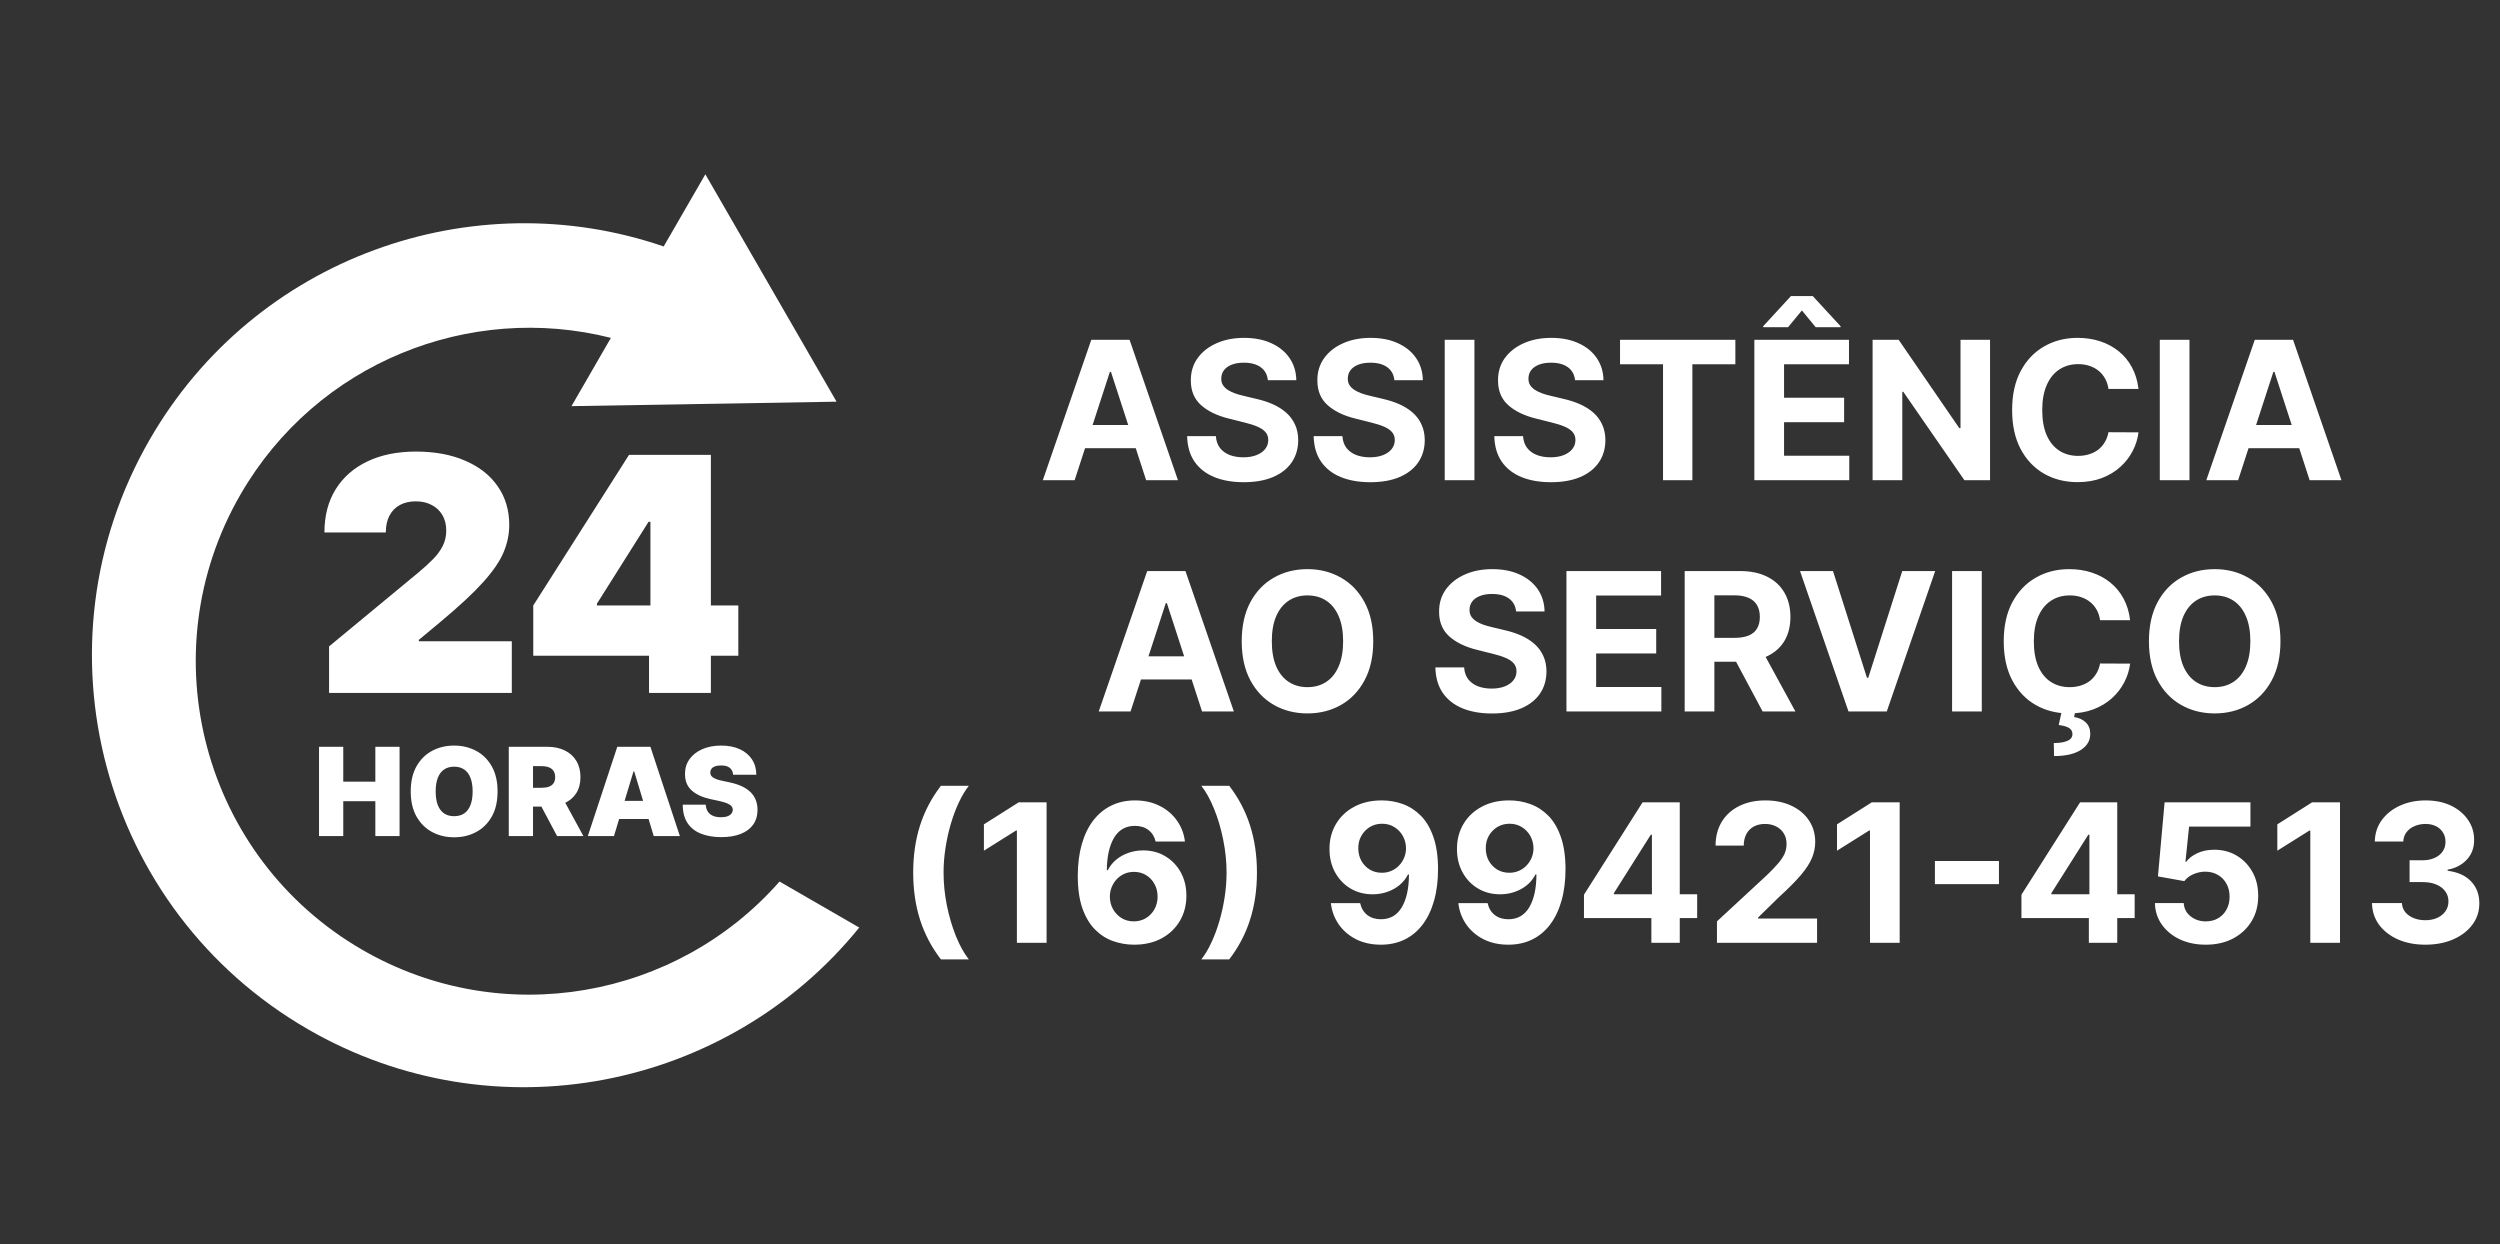 <svg width="227" height="113" viewBox="0 0 227 113" fill="none" xmlns="http://www.w3.org/2000/svg">
<rect x="0" y="0" width="227" height="113" fill="#333333" stroke="none"/>
<path d="M29.88 62.916V58.694L37.944 52.023C38.479 51.58 38.936 51.164 39.316 50.777C39.703 50.383 39.998 49.979 40.203 49.563C40.414 49.148 40.519 48.687 40.519 48.181C40.519 47.625 40.4 47.15 40.16 46.756C39.928 46.362 39.605 46.059 39.189 45.848C38.774 45.63 38.296 45.521 37.754 45.521C37.212 45.521 36.733 45.63 36.318 45.848C35.91 46.066 35.594 46.386 35.368 46.809C35.143 47.231 35.031 47.745 35.031 48.35H29.458C29.458 46.83 29.799 45.521 30.481 44.423C31.164 43.325 32.128 42.481 33.373 41.89C34.619 41.299 36.079 41.003 37.754 41.003C39.485 41.003 40.984 41.281 42.25 41.837C43.524 42.386 44.505 43.16 45.195 44.159C45.892 45.159 46.24 46.33 46.24 47.674C46.24 48.505 46.068 49.331 45.723 50.155C45.378 50.971 44.759 51.875 43.865 52.867C42.971 53.859 41.701 55.041 40.055 56.414L38.028 58.102V58.229H46.472V62.916H29.88ZM48.42 59.538V54.978L57.117 41.299H61.255V47.379H58.89L54.204 54.809V54.978H67.039V59.538H48.42ZM58.932 62.916V58.145L59.059 56.16V41.299H64.548V62.916H58.932ZM28.967 75.916V67.809H31.168V70.976H34.081V67.809H36.281V75.916H34.081V72.749H31.168V75.916H28.967ZM45.179 71.862C45.179 72.765 45.004 73.526 44.653 74.146C44.302 74.764 43.828 75.232 43.232 75.551C42.636 75.868 41.971 76.026 41.237 76.026C40.498 76.026 39.831 75.867 39.234 75.547C38.641 75.225 38.168 74.756 37.817 74.138C37.469 73.518 37.295 72.76 37.295 71.862C37.295 70.96 37.469 70.2 37.817 69.583C38.168 68.963 38.641 68.494 39.234 68.177C39.831 67.858 40.498 67.698 41.237 67.698C41.971 67.698 42.636 67.858 43.232 68.177C43.828 68.494 44.302 68.963 44.653 69.583C45.004 70.2 45.179 70.96 45.179 71.862ZM42.915 71.862C42.915 71.377 42.851 70.968 42.721 70.635C42.595 70.3 42.406 70.047 42.155 69.876C41.907 69.701 41.601 69.614 41.237 69.614C40.873 69.614 40.565 69.701 40.315 69.876C40.067 70.047 39.878 70.3 39.749 70.635C39.622 70.968 39.559 71.377 39.559 71.862C39.559 72.348 39.622 72.758 39.749 73.093C39.878 73.426 40.067 73.679 40.315 73.853C40.565 74.025 40.873 74.111 41.237 74.111C41.601 74.111 41.907 74.025 42.155 73.853C42.406 73.679 42.595 73.426 42.721 73.093C42.851 72.758 42.915 72.348 42.915 71.862ZM46.197 75.916V67.809H49.697C50.298 67.809 50.825 67.919 51.276 68.138C51.727 68.357 52.078 68.672 52.329 69.084C52.579 69.496 52.705 69.989 52.705 70.564C52.705 71.145 52.575 71.634 52.317 72.033C52.061 72.431 51.701 72.732 51.236 72.935C50.774 73.138 50.235 73.24 49.617 73.24H47.527V71.53H49.174C49.433 71.53 49.653 71.498 49.835 71.435C50.02 71.369 50.161 71.265 50.258 71.122C50.359 70.98 50.409 70.794 50.409 70.564C50.409 70.332 50.359 70.143 50.258 69.998C50.161 69.85 50.02 69.742 49.835 69.674C49.653 69.602 49.433 69.567 49.174 69.567H48.398V75.916H46.197ZM50.947 72.195L52.974 75.916H50.583L48.604 72.195H50.947ZM55.748 75.916H53.374L56.049 67.809H59.057L61.733 75.916H59.358L57.585 70.042H57.522L55.748 75.916ZM55.305 72.717H59.77V74.364H55.305V72.717ZM66.568 70.343C66.547 70.079 66.448 69.873 66.271 69.725C66.097 69.577 65.832 69.503 65.475 69.503C65.249 69.503 65.063 69.531 64.917 69.587C64.775 69.639 64.669 69.712 64.601 69.804C64.532 69.897 64.496 70.002 64.494 70.121C64.489 70.219 64.506 70.307 64.545 70.386C64.588 70.463 64.654 70.532 64.743 70.596C64.833 70.656 64.948 70.712 65.088 70.762C65.228 70.812 65.394 70.857 65.586 70.897L66.251 71.039C66.7 71.134 67.084 71.26 67.403 71.415C67.722 71.571 67.984 71.754 68.187 71.965C68.39 72.174 68.539 72.409 68.634 72.67C68.732 72.931 68.782 73.216 68.784 73.525C68.782 74.058 68.649 74.509 68.385 74.879C68.121 75.248 67.743 75.529 67.253 75.722C66.765 75.914 66.177 76.011 65.491 76.011C64.787 76.011 64.172 75.906 63.647 75.698C63.124 75.489 62.718 75.169 62.428 74.736C62.14 74.301 61.995 73.744 61.992 73.066H64.082C64.096 73.314 64.157 73.522 64.268 73.691C64.379 73.86 64.535 73.988 64.735 74.075C64.939 74.162 65.18 74.206 65.46 74.206C65.695 74.206 65.891 74.177 66.049 74.119C66.208 74.061 66.328 73.98 66.41 73.877C66.491 73.774 66.534 73.657 66.536 73.525C66.534 73.401 66.493 73.293 66.414 73.2C66.337 73.105 66.21 73.021 66.034 72.947C65.857 72.87 65.618 72.799 65.317 72.733L64.51 72.559C63.792 72.403 63.226 72.144 62.812 71.779C62.4 71.412 62.196 70.912 62.198 70.279C62.196 69.765 62.333 69.315 62.61 68.93C62.89 68.542 63.276 68.239 63.77 68.023C64.266 67.807 64.834 67.698 65.475 67.698C66.13 67.698 66.696 67.808 67.174 68.027C67.651 68.246 68.019 68.555 68.278 68.953C68.539 69.349 68.671 69.812 68.674 70.343H66.568Z" fill="white"/>
<path d="M13.609 39.886C23.144 23.371 42.877 16.414 60.262 22.379L64.046 15.825L75.959 36.473L51.891 36.878L55.47 30.679C42.669 27.438 28.765 32.9 21.836 44.901C13.476 59.38 18.437 77.895 32.917 86.255C45.629 93.594 61.451 90.666 70.781 80.044L78.019 84.223C66.089 98.948 44.896 103.234 27.963 93.458C9.206 82.629 2.779 58.643 13.609 39.886Z" fill="white"/>
<path d="M97.576 43.604H94.687L99.089 30.852H102.564L106.959 43.604H104.07L100.876 33.766H100.777L97.576 43.604ZM97.396 38.592H104.22V40.696H97.396V38.592ZM115.121 34.52C115.071 34.017 114.857 33.627 114.479 33.349C114.101 33.071 113.589 32.932 112.941 32.932C112.501 32.932 112.13 32.994 111.827 33.119C111.524 33.239 111.291 33.407 111.129 33.623C110.972 33.839 110.893 34.084 110.893 34.358C110.885 34.586 110.932 34.785 111.036 34.956C111.144 35.126 111.291 35.273 111.478 35.398C111.665 35.518 111.881 35.624 112.126 35.715C112.371 35.802 112.632 35.877 112.91 35.939L114.056 36.213C114.612 36.338 115.123 36.504 115.587 36.711C116.052 36.919 116.455 37.174 116.795 37.477C117.136 37.78 117.399 38.137 117.586 38.548C117.777 38.959 117.875 39.43 117.879 39.961C117.875 40.742 117.675 41.418 117.281 41.991C116.891 42.56 116.326 43.002 115.587 43.317C114.853 43.629 113.967 43.784 112.929 43.784C111.899 43.784 111.003 43.627 110.239 43.311C109.479 42.996 108.886 42.529 108.458 41.91C108.035 41.288 107.813 40.518 107.792 39.6H110.401C110.43 40.028 110.552 40.385 110.768 40.671C110.988 40.953 111.281 41.167 111.646 41.312C112.016 41.454 112.433 41.524 112.898 41.524C113.354 41.524 113.751 41.458 114.087 41.325C114.427 41.192 114.691 41.007 114.878 40.771C115.064 40.534 115.158 40.262 115.158 39.955C115.158 39.669 115.073 39.428 114.903 39.233C114.737 39.038 114.492 38.872 114.168 38.735C113.848 38.598 113.456 38.473 112.991 38.361L111.603 38.013C110.528 37.751 109.679 37.342 109.056 36.786C108.433 36.23 108.124 35.481 108.128 34.538C108.124 33.766 108.33 33.092 108.745 32.515C109.164 31.938 109.739 31.487 110.469 31.164C111.2 30.84 112.03 30.678 112.96 30.678C113.906 30.678 114.732 30.84 115.438 31.164C116.148 31.487 116.7 31.938 117.094 32.515C117.489 33.092 117.692 33.76 117.704 34.52H115.121ZM126.61 34.52C126.56 34.017 126.346 33.627 125.968 33.349C125.591 33.071 125.078 32.932 124.43 32.932C123.99 32.932 123.619 32.994 123.316 33.119C123.013 33.239 122.78 33.407 122.619 33.623C122.461 33.839 122.382 34.084 122.382 34.358C122.374 34.586 122.421 34.785 122.525 34.956C122.633 35.126 122.78 35.273 122.967 35.398C123.154 35.518 123.37 35.624 123.615 35.715C123.86 35.802 124.121 35.877 124.399 35.939L125.545 36.213C126.101 36.338 126.612 36.504 127.077 36.711C127.541 36.919 127.944 37.174 128.284 37.477C128.625 37.78 128.888 38.137 129.075 38.548C129.266 38.959 129.364 39.43 129.368 39.961C129.364 40.742 129.164 41.418 128.77 41.991C128.38 42.56 127.815 43.002 127.077 43.317C126.342 43.629 125.456 43.784 124.418 43.784C123.389 43.784 122.492 43.627 121.728 43.311C120.969 42.996 120.375 42.529 119.947 41.91C119.524 41.288 119.302 40.518 119.281 39.6H121.89C121.919 40.028 122.042 40.385 122.257 40.671C122.477 40.953 122.77 41.167 123.135 41.312C123.505 41.454 123.922 41.524 124.387 41.524C124.843 41.524 125.24 41.458 125.576 41.325C125.916 41.192 126.18 41.007 126.367 40.771C126.554 40.534 126.647 40.262 126.647 39.955C126.647 39.669 126.562 39.428 126.392 39.233C126.226 39.038 125.981 38.872 125.657 38.735C125.337 38.598 124.945 38.473 124.48 38.361L123.092 38.013C122.017 37.751 121.168 37.342 120.545 36.786C119.923 36.23 119.613 35.481 119.617 34.538C119.613 33.766 119.819 33.092 120.234 32.515C120.653 31.938 121.228 31.487 121.959 31.164C122.689 30.84 123.519 30.678 124.449 30.678C125.395 30.678 126.221 30.84 126.927 31.164C127.637 31.487 128.189 31.938 128.583 32.515C128.978 33.092 129.181 33.76 129.193 34.52H126.61ZM133.877 30.852V43.604H131.181V30.852H133.877ZM143.013 34.52C142.963 34.017 142.749 33.627 142.371 33.349C141.994 33.071 141.481 32.932 140.834 32.932C140.394 32.932 140.022 32.994 139.719 33.119C139.416 33.239 139.184 33.407 139.022 33.623C138.864 33.839 138.785 34.084 138.785 34.358C138.777 34.586 138.825 34.785 138.928 34.956C139.036 35.126 139.184 35.273 139.37 35.398C139.557 35.518 139.773 35.624 140.018 35.715C140.263 35.802 140.524 35.877 140.802 35.939L141.948 36.213C142.504 36.338 143.015 36.504 143.48 36.711C143.945 36.919 144.347 37.174 144.688 37.477C145.028 37.78 145.292 38.137 145.478 38.548C145.669 38.959 145.767 39.43 145.771 39.961C145.767 40.742 145.568 41.418 145.173 41.991C144.783 42.56 144.219 43.002 143.48 43.317C142.745 43.629 141.859 43.784 140.821 43.784C139.792 43.784 138.895 43.627 138.131 43.311C137.372 42.996 136.778 42.529 136.351 41.91C135.927 41.288 135.705 40.518 135.684 39.6H138.293C138.322 40.028 138.445 40.385 138.661 40.671C138.881 40.953 139.173 41.167 139.538 41.312C139.908 41.454 140.325 41.524 140.79 41.524C141.247 41.524 141.643 41.458 141.979 41.325C142.32 41.192 142.583 41.007 142.77 40.771C142.957 40.534 143.05 40.262 143.05 39.955C143.05 39.669 142.965 39.428 142.795 39.233C142.629 39.038 142.384 38.872 142.06 38.735C141.74 38.598 141.348 38.473 140.883 38.361L139.495 38.013C138.42 37.751 137.571 37.342 136.948 36.786C136.326 36.23 136.016 35.481 136.021 34.538C136.016 33.766 136.222 33.092 136.637 32.515C137.056 31.938 137.631 31.487 138.362 31.164C139.092 30.84 139.922 30.678 140.852 30.678C141.799 30.678 142.625 30.84 143.33 31.164C144.04 31.487 144.592 31.938 144.986 32.515C145.381 33.092 145.584 33.76 145.597 34.52H143.013ZM147.099 33.075V30.852H157.571V33.075H153.667V43.604H151.003V33.075H147.099ZM159.296 43.604V30.852H167.888V33.075H161.992V36.114H167.446V38.336H161.992V41.381H167.913V43.604H159.296ZM164.862 29.707L163.611 28.188L162.359 29.707H160.099V29.62L162.621 26.88H164.595L167.122 29.62V29.707H164.862ZM180.697 30.852V43.604H178.369L172.821 35.578H172.728V43.604H170.032V30.852H172.398L177.902 38.872H178.014V30.852H180.697ZM194.176 35.317H191.449C191.399 34.964 191.297 34.65 191.143 34.376C190.99 34.098 190.793 33.862 190.552 33.667C190.311 33.471 190.033 33.322 189.718 33.218C189.406 33.115 189.068 33.063 188.703 33.063C188.043 33.063 187.468 33.227 186.978 33.555C186.488 33.878 186.108 34.352 185.839 34.974C185.569 35.593 185.434 36.344 185.434 37.228C185.434 38.137 185.569 38.901 185.839 39.519C186.113 40.138 186.495 40.605 186.984 40.92C187.474 41.236 188.041 41.394 188.684 41.394C189.045 41.394 189.379 41.346 189.687 41.25C189.998 41.155 190.274 41.016 190.515 40.833C190.755 40.646 190.955 40.42 191.112 40.154C191.274 39.889 191.386 39.586 191.449 39.245L194.176 39.258C194.105 39.843 193.929 40.408 193.646 40.951C193.368 41.491 192.993 41.975 192.519 42.402C192.05 42.825 191.49 43.162 190.838 43.411C190.191 43.656 189.458 43.778 188.641 43.778C187.503 43.778 186.486 43.521 185.59 43.006C184.697 42.491 183.992 41.746 183.473 40.771C182.958 39.795 182.701 38.614 182.701 37.228C182.701 35.837 182.962 34.654 183.485 33.679C184.008 32.704 184.718 31.961 185.615 31.45C186.511 30.935 187.52 30.678 188.641 30.678C189.379 30.678 190.064 30.782 190.695 30.989C191.33 31.197 191.893 31.5 192.383 31.898C192.872 32.293 193.271 32.776 193.578 33.349C193.889 33.922 194.089 34.578 194.176 35.317ZM198.805 30.852V43.604H196.109V30.852H198.805ZM203.221 43.604H200.332L204.734 30.852H208.208L212.604 43.604H209.715L206.521 33.766H206.421L203.221 43.604ZM203.04 38.592H209.864V40.696H203.04V38.592ZM102.653 64.604H99.764L104.166 51.852H107.64L112.036 64.604H109.147L105.953 54.766H105.853L102.653 64.604ZM102.473 59.592H109.297V61.696H102.473V59.592ZM124.69 58.228C124.69 59.619 124.426 60.802 123.899 61.777C123.376 62.752 122.662 63.498 121.757 64.012C120.856 64.523 119.843 64.778 118.719 64.778C117.585 64.778 116.568 64.521 115.668 64.006C114.767 63.491 114.055 62.746 113.532 61.771C113.009 60.795 112.748 59.614 112.748 58.228C112.748 56.837 113.009 55.654 113.532 54.679C114.055 53.704 114.767 52.961 115.668 52.45C116.568 51.935 117.585 51.678 118.719 51.678C119.843 51.678 120.856 51.935 121.757 52.45C122.662 52.961 123.376 53.704 123.899 54.679C124.426 55.654 124.69 56.837 124.69 58.228ZM121.956 58.228C121.956 57.327 121.821 56.568 121.551 55.949C121.286 55.331 120.91 54.862 120.425 54.542C119.939 54.222 119.37 54.063 118.719 54.063C118.067 54.063 117.498 54.222 117.013 54.542C116.527 54.862 116.149 55.331 115.879 55.949C115.614 56.568 115.481 57.327 115.481 58.228C115.481 59.129 115.614 59.888 115.879 60.507C116.149 61.125 116.527 61.594 117.013 61.914C117.498 62.234 118.067 62.394 118.719 62.394C119.37 62.394 119.939 62.234 120.425 61.914C120.91 61.594 121.286 61.125 121.551 60.507C121.821 59.888 121.956 59.129 121.956 58.228ZM137.662 55.52C137.612 55.017 137.398 54.627 137.021 54.349C136.643 54.071 136.13 53.932 135.483 53.932C135.043 53.932 134.671 53.994 134.368 54.119C134.065 54.239 133.833 54.407 133.671 54.623C133.513 54.839 133.434 55.084 133.434 55.358C133.426 55.586 133.474 55.785 133.578 55.956C133.685 56.126 133.833 56.273 134.02 56.398C134.206 56.518 134.422 56.624 134.667 56.715C134.912 56.802 135.174 56.877 135.452 56.939L136.597 57.213C137.154 57.338 137.664 57.504 138.129 57.711C138.594 57.919 138.997 58.174 139.337 58.477C139.677 58.78 139.941 59.137 140.128 59.548C140.319 59.959 140.416 60.43 140.42 60.961C140.416 61.742 140.217 62.418 139.823 62.991C139.432 63.56 138.868 64.002 138.129 64.317C137.394 64.629 136.508 64.784 135.47 64.784C134.441 64.784 133.544 64.627 132.781 64.311C132.021 63.996 131.427 63.529 131 62.91C130.576 62.288 130.354 61.518 130.334 60.6H132.942C132.972 61.028 133.094 61.385 133.31 61.671C133.53 61.953 133.822 62.167 134.188 62.312C134.557 62.454 134.974 62.524 135.439 62.524C135.896 62.524 136.292 62.458 136.628 62.325C136.969 62.192 137.232 62.007 137.419 61.771C137.606 61.534 137.699 61.262 137.699 60.955C137.699 60.669 137.614 60.428 137.444 60.233C137.278 60.038 137.033 59.872 136.709 59.735C136.39 59.598 135.998 59.473 135.533 59.361L134.144 59.013C133.069 58.751 132.22 58.342 131.598 57.786C130.975 57.23 130.666 56.481 130.67 55.538C130.666 54.766 130.871 54.092 131.286 53.515C131.706 52.938 132.28 52.487 133.011 52.164C133.742 51.84 134.572 51.678 135.501 51.678C136.448 51.678 137.274 51.84 137.98 52.164C138.689 52.487 139.241 52.938 139.636 53.515C140.03 54.092 140.233 54.76 140.246 55.52H137.662ZM142.234 64.604V51.852H150.826V54.075H144.93V57.114H150.384V59.336H144.93V62.381H150.851V64.604H142.234ZM152.969 64.604V51.852H158C158.963 51.852 159.785 52.025 160.466 52.369C161.151 52.709 161.672 53.193 162.029 53.82C162.39 54.443 162.57 55.175 162.57 56.018C162.57 56.864 162.388 57.593 162.022 58.203C161.657 58.809 161.128 59.274 160.435 59.598C159.746 59.922 158.911 60.084 157.932 60.084H154.563V57.917H157.496C158.011 57.917 158.438 57.846 158.778 57.705C159.119 57.564 159.372 57.352 159.538 57.07C159.708 56.788 159.793 56.437 159.793 56.018C159.793 55.594 159.708 55.237 159.538 54.947C159.372 54.656 159.117 54.436 158.772 54.287C158.432 54.133 158.002 54.056 157.483 54.056H155.665V64.604H152.969ZM159.856 58.801L163.025 64.604H160.049L156.948 58.801H159.856ZM166.437 51.852L169.519 61.541H169.637L172.725 51.852H175.714L171.318 64.604H167.844L163.442 51.852H166.437ZM179.945 51.852V64.604H177.249V51.852H179.945ZM193.414 56.317H190.687C190.637 55.964 190.535 55.65 190.382 55.376C190.228 55.098 190.031 54.862 189.79 54.667C189.549 54.471 189.271 54.322 188.956 54.218C188.644 54.115 188.306 54.063 187.941 54.063C187.281 54.063 186.706 54.227 186.216 54.555C185.726 54.878 185.347 55.352 185.077 55.974C184.807 56.593 184.672 57.344 184.672 58.228C184.672 59.137 184.807 59.901 185.077 60.519C185.351 61.138 185.733 61.605 186.222 61.92C186.712 62.236 187.279 62.394 187.922 62.394C188.283 62.394 188.617 62.346 188.925 62.25C189.236 62.155 189.512 62.016 189.753 61.833C189.993 61.646 190.193 61.42 190.35 61.154C190.512 60.889 190.624 60.586 190.687 60.245L193.414 60.258C193.343 60.843 193.167 61.408 192.884 61.951C192.606 62.491 192.231 62.975 191.758 63.402C191.288 63.825 190.728 64.162 190.076 64.411C189.429 64.656 188.696 64.778 187.879 64.778C186.741 64.778 185.724 64.521 184.828 64.006C183.935 63.491 183.23 62.746 182.711 61.771C182.196 60.795 181.939 59.614 181.939 58.228C181.939 56.837 182.2 55.654 182.723 54.679C183.246 53.704 183.956 52.961 184.853 52.45C185.749 51.935 186.758 51.678 187.879 51.678C188.617 51.678 189.302 51.782 189.933 51.989C190.568 52.197 191.131 52.5 191.621 52.898C192.11 53.293 192.509 53.776 192.816 54.349C193.127 54.922 193.327 55.578 193.414 56.317ZM187.212 64.566H188.433L188.333 65.108C188.761 65.174 189.109 65.334 189.379 65.588C189.653 65.841 189.792 66.185 189.796 66.621C189.8 67.24 189.514 67.731 188.937 68.097C188.36 68.466 187.551 68.651 186.509 68.651L186.484 67.468C187.007 67.468 187.416 67.403 187.71 67.275C188.009 67.15 188.165 66.955 188.177 66.69C188.186 66.436 188.088 66.243 187.885 66.111C187.681 65.978 187.364 65.884 186.932 65.83L187.212 64.566ZM207.065 58.228C207.065 59.619 206.801 60.802 206.274 61.777C205.751 62.752 205.037 63.498 204.132 64.012C203.232 64.523 202.219 64.778 201.094 64.778C199.961 64.778 198.944 64.521 198.043 64.006C197.142 63.491 196.43 62.746 195.907 61.771C195.384 60.795 195.123 59.614 195.123 58.228C195.123 56.837 195.384 55.654 195.907 54.679C196.43 53.704 197.142 52.961 198.043 52.45C198.944 51.935 199.961 51.678 201.094 51.678C202.219 51.678 203.232 51.935 204.132 52.45C205.037 52.961 205.751 53.704 206.274 54.679C206.801 55.654 207.065 56.837 207.065 58.228ZM204.332 58.228C204.332 57.327 204.197 56.568 203.927 55.949C203.661 55.331 203.286 54.862 202.8 54.542C202.314 54.222 201.746 54.063 201.094 54.063C200.442 54.063 199.873 54.222 199.388 54.542C198.902 54.862 198.524 55.331 198.255 55.949C197.989 56.568 197.856 57.327 197.856 58.228C197.856 59.129 197.989 59.888 198.255 60.507C198.524 61.125 198.902 61.594 199.388 61.914C199.873 62.234 200.442 62.394 201.094 62.394C201.746 62.394 202.314 62.234 202.8 61.914C203.286 61.594 203.661 61.125 203.927 60.507C204.197 59.888 204.332 59.129 204.332 58.228ZM82.918 79.228C82.918 77.684 83.124 76.262 83.535 74.963C83.95 73.664 84.583 72.46 85.434 71.352H87.968C87.644 71.763 87.343 72.265 87.065 72.859C86.787 73.448 86.544 74.096 86.336 74.801C86.129 75.507 85.967 76.237 85.851 76.993C85.734 77.744 85.676 78.489 85.676 79.228C85.676 80.212 85.776 81.206 85.975 82.21C86.179 83.211 86.453 84.141 86.797 85C87.146 85.859 87.536 86.563 87.968 87.111H85.434C84.583 86.002 83.95 84.799 83.535 83.499C83.124 82.2 82.918 80.776 82.918 79.228ZM95.03 72.852V85.604H92.334V75.411H92.259L89.339 77.242V74.851L92.496 72.852H95.03ZM102.954 85.778C102.299 85.774 101.666 85.664 101.055 85.448C100.449 85.232 99.906 84.882 99.424 84.396C98.942 83.91 98.561 83.267 98.278 82.466C98 81.665 97.861 80.681 97.861 79.514C97.865 78.444 97.988 77.487 98.229 76.644C98.474 75.797 98.822 75.079 99.275 74.49C99.731 73.9 100.277 73.452 100.912 73.145C101.547 72.834 102.259 72.678 103.048 72.678C103.899 72.678 104.65 72.844 105.302 73.176C105.953 73.504 106.476 73.95 106.871 74.515C107.269 75.079 107.51 75.712 107.593 76.414H104.934C104.831 75.97 104.613 75.621 104.281 75.368C103.948 75.115 103.538 74.988 103.048 74.988C102.218 74.988 101.587 75.349 101.155 76.071C100.727 76.794 100.509 77.775 100.501 79.016H100.588C100.779 78.639 101.037 78.317 101.36 78.051C101.688 77.781 102.06 77.576 102.475 77.435C102.894 77.29 103.336 77.217 103.801 77.217C104.557 77.217 105.229 77.395 105.818 77.752C106.408 78.105 106.873 78.591 107.213 79.209C107.554 79.828 107.724 80.536 107.724 81.333C107.724 82.196 107.522 82.964 107.12 83.636C106.721 84.309 106.163 84.836 105.445 85.218C104.731 85.596 103.901 85.782 102.954 85.778ZM102.942 83.661C103.357 83.661 103.728 83.562 104.056 83.362C104.384 83.163 104.642 82.893 104.828 82.553C105.015 82.213 105.109 81.831 105.109 81.407C105.109 80.984 105.015 80.604 104.828 80.268C104.646 79.932 104.393 79.664 104.069 79.465C103.745 79.265 103.376 79.166 102.961 79.166C102.649 79.166 102.361 79.224 102.095 79.34C101.834 79.456 101.603 79.618 101.404 79.826C101.209 80.033 101.055 80.274 100.943 80.548C100.831 80.818 100.775 81.106 100.775 81.413C100.775 81.824 100.869 82.2 101.055 82.54C101.246 82.881 101.504 83.153 101.827 83.356C102.155 83.559 102.527 83.661 102.942 83.661ZM114.131 79.228C114.131 80.776 113.923 82.2 113.508 83.499C113.097 84.799 112.466 86.002 111.615 87.111H109.081C109.405 86.7 109.706 86.197 109.984 85.604C110.262 85.01 110.505 84.363 110.712 83.661C110.92 82.956 111.082 82.225 111.198 81.469C111.314 80.714 111.372 79.967 111.372 79.228C111.372 78.244 111.271 77.252 111.067 76.252C110.868 75.247 110.594 74.318 110.245 73.463C109.901 72.603 109.513 71.9 109.081 71.352H111.615C112.466 72.46 113.097 73.664 113.508 74.963C113.923 76.262 114.131 77.684 114.131 79.228ZM125.481 72.678C126.137 72.678 126.768 72.788 127.374 73.008C127.984 73.228 128.528 73.579 129.005 74.06C129.487 74.542 129.866 75.181 130.145 75.978C130.427 76.771 130.57 77.744 130.574 78.898C130.574 79.981 130.452 80.949 130.207 81.799C129.966 82.646 129.619 83.367 129.167 83.96C128.715 84.554 128.169 85.006 127.53 85.317C126.89 85.624 126.176 85.778 125.388 85.778C124.537 85.778 123.785 85.614 123.134 85.286C122.482 84.954 121.957 84.504 121.558 83.935C121.164 83.362 120.925 82.719 120.842 82.005H123.501C123.605 82.47 123.823 82.831 124.155 83.088C124.487 83.342 124.898 83.468 125.388 83.468C126.218 83.468 126.849 83.107 127.28 82.385C127.712 81.658 127.93 80.664 127.934 79.402H127.847C127.656 79.776 127.399 80.098 127.075 80.368C126.751 80.633 126.38 80.839 125.96 80.984C125.545 81.129 125.103 81.202 124.634 81.202C123.883 81.202 123.213 81.025 122.623 80.673C122.034 80.32 121.569 79.834 121.229 79.216C120.888 78.597 120.718 77.891 120.718 77.099C120.714 76.244 120.911 75.482 121.309 74.814C121.708 74.145 122.264 73.622 122.978 73.245C123.696 72.863 124.531 72.674 125.481 72.678ZM125.5 74.795C125.08 74.795 124.707 74.895 124.379 75.094C124.055 75.293 123.798 75.561 123.607 75.897C123.42 76.233 123.329 76.609 123.333 77.024C123.333 77.443 123.424 77.821 123.607 78.157C123.794 78.489 124.047 78.755 124.367 78.954C124.69 79.149 125.06 79.247 125.475 79.247C125.786 79.247 126.075 79.189 126.34 79.072C126.606 78.956 126.836 78.796 127.031 78.593C127.231 78.385 127.386 78.147 127.498 77.877C127.61 77.607 127.666 77.321 127.666 77.018C127.662 76.615 127.567 76.246 127.38 75.909C127.193 75.573 126.936 75.303 126.608 75.1C126.28 74.897 125.911 74.795 125.5 74.795ZM137.056 72.678C137.712 72.678 138.342 72.788 138.949 73.008C139.559 73.228 140.102 73.579 140.58 74.06C141.061 74.542 141.441 75.181 141.719 75.978C142.001 76.771 142.145 77.744 142.149 78.898C142.149 79.981 142.026 80.949 141.781 81.799C141.541 82.646 141.194 83.367 140.742 83.96C140.289 84.554 139.743 85.006 139.104 85.317C138.465 85.624 137.751 85.778 136.962 85.778C136.111 85.778 135.36 85.614 134.708 85.286C134.057 84.954 133.532 84.504 133.133 83.935C132.739 83.362 132.5 82.719 132.417 82.005H135.076C135.18 82.47 135.397 82.831 135.73 83.088C136.062 83.342 136.473 83.468 136.962 83.468C137.792 83.468 138.423 83.107 138.855 82.385C139.287 81.658 139.505 80.664 139.509 79.402H139.422C139.231 79.776 138.973 80.098 138.65 80.368C138.326 80.633 137.954 80.839 137.535 80.984C137.12 81.129 136.678 81.202 136.209 81.202C135.458 81.202 134.787 81.025 134.198 80.673C133.608 80.32 133.144 79.834 132.803 79.216C132.463 78.597 132.293 77.891 132.293 77.099C132.288 76.244 132.486 75.482 132.884 74.814C133.283 74.145 133.839 73.622 134.553 73.245C135.271 72.863 136.105 72.674 137.056 72.678ZM137.074 74.795C136.655 74.795 136.282 74.895 135.954 75.094C135.63 75.293 135.373 75.561 135.182 75.897C134.995 76.233 134.903 76.609 134.908 77.024C134.908 77.443 134.999 77.821 135.182 78.157C135.368 78.489 135.622 78.755 135.941 78.954C136.265 79.149 136.634 79.247 137.049 79.247C137.361 79.247 137.649 79.189 137.915 79.072C138.181 78.956 138.411 78.796 138.606 78.593C138.805 78.385 138.961 78.147 139.073 77.877C139.185 77.607 139.241 77.321 139.241 77.018C139.237 76.615 139.142 76.246 138.955 75.909C138.768 75.573 138.511 75.303 138.183 75.1C137.855 74.897 137.485 74.795 137.074 74.795ZM143.824 83.362V81.239L149.147 72.852H150.978V75.791H149.894L146.538 81.102V81.202H154.103V83.362H143.824ZM149.944 85.604V82.715L149.994 81.775V72.852H152.522V85.604H149.944ZM155.9 85.604V83.661L160.439 79.458C160.825 79.085 161.148 78.749 161.41 78.45C161.675 78.151 161.877 77.858 162.014 77.572C162.151 77.281 162.219 76.968 162.219 76.632C162.219 76.258 162.134 75.936 161.964 75.667C161.794 75.393 161.561 75.183 161.267 75.038C160.972 74.888 160.638 74.814 160.264 74.814C159.874 74.814 159.534 74.892 159.243 75.05C158.953 75.208 158.728 75.434 158.571 75.729C158.413 76.024 158.334 76.374 158.334 76.781H155.775C155.775 75.947 155.964 75.222 156.342 74.608C156.719 73.994 157.249 73.519 157.929 73.182C158.61 72.846 159.395 72.678 160.283 72.678C161.196 72.678 161.991 72.84 162.668 73.164C163.348 73.483 163.878 73.927 164.255 74.496C164.633 75.065 164.822 75.716 164.822 76.451C164.822 76.933 164.726 77.408 164.535 77.877C164.349 78.346 164.015 78.867 163.533 79.44C163.052 80.008 162.373 80.691 161.497 81.488L159.635 83.312V83.4H164.99V85.604H155.9ZM172.491 72.852V85.604H169.795V75.411H169.72L166.8 77.242V74.851L169.957 72.852H172.491ZM181.505 78.176V80.28H175.69V78.176H181.505ZM183.547 83.362V81.239L188.871 72.852H190.701V75.791H189.618L186.262 81.102V81.202H193.827V83.362H183.547ZM189.668 85.604V82.715L189.718 81.775V72.852H192.246V85.604H189.668ZM200.281 85.778C199.401 85.778 198.616 85.616 197.927 85.293C197.242 84.969 196.698 84.522 196.296 83.954C195.893 83.385 195.683 82.734 195.667 81.999H198.282C198.311 82.493 198.519 82.893 198.905 83.2C199.291 83.508 199.749 83.661 200.281 83.661C200.704 83.661 201.078 83.568 201.401 83.381C201.729 83.19 201.984 82.927 202.167 82.59C202.354 82.25 202.447 81.86 202.447 81.42C202.447 80.971 202.352 80.577 202.161 80.237C201.974 79.896 201.715 79.631 201.383 79.44C201.051 79.249 200.671 79.151 200.243 79.147C199.87 79.147 199.506 79.224 199.154 79.377C198.805 79.531 198.533 79.741 198.338 80.006L195.941 79.577L196.545 72.852H204.34V75.056H198.768L198.438 78.251H198.512C198.736 77.935 199.075 77.674 199.527 77.466C199.98 77.258 200.486 77.155 201.046 77.155C201.814 77.155 202.499 77.335 203.101 77.696C203.703 78.058 204.178 78.554 204.527 79.184C204.876 79.811 205.048 80.534 205.044 81.351C205.048 82.21 204.849 82.974 204.446 83.642C204.047 84.307 203.489 84.83 202.771 85.212C202.057 85.589 201.227 85.778 200.281 85.778ZM212.472 72.852V85.604H209.776V75.411H209.701L206.781 77.242V74.851L209.938 72.852H212.472ZM220.216 85.778C219.286 85.778 218.458 85.618 217.731 85.299C217.009 84.975 216.438 84.531 216.019 83.966C215.604 83.398 215.39 82.742 215.378 81.999H218.092C218.109 82.31 218.211 82.584 218.397 82.821C218.588 83.053 218.842 83.234 219.157 83.362C219.473 83.491 219.827 83.555 220.222 83.555C220.633 83.555 220.996 83.483 221.311 83.337C221.627 83.192 221.874 82.991 222.052 82.734C222.231 82.476 222.32 82.179 222.32 81.843C222.32 81.503 222.225 81.202 222.034 80.94C221.847 80.675 221.577 80.467 221.224 80.318C220.876 80.168 220.46 80.094 219.979 80.094H218.79V78.114H219.979C220.386 78.114 220.745 78.043 221.056 77.902C221.372 77.761 221.616 77.566 221.791 77.317C221.965 77.063 222.052 76.769 222.052 76.433C222.052 76.113 221.976 75.833 221.822 75.592C221.673 75.347 221.461 75.156 221.187 75.019C220.917 74.882 220.602 74.814 220.24 74.814C219.875 74.814 219.541 74.88 219.238 75.013C218.935 75.142 218.692 75.326 218.51 75.567C218.327 75.808 218.229 76.09 218.217 76.414H215.633C215.645 75.679 215.855 75.032 216.262 74.471C216.669 73.911 217.217 73.473 217.906 73.157C218.599 72.838 219.381 72.678 220.253 72.678C221.133 72.678 221.903 72.838 222.563 73.157C223.223 73.477 223.735 73.909 224.101 74.453C224.47 74.992 224.653 75.598 224.649 76.271C224.653 76.984 224.431 77.58 223.982 78.058C223.538 78.535 222.959 78.838 222.245 78.967V79.066C223.183 79.187 223.897 79.512 224.387 80.044C224.881 80.571 225.126 81.231 225.122 82.024C225.126 82.75 224.916 83.395 224.493 83.96C224.074 84.525 223.495 84.969 222.756 85.293C222.017 85.616 221.17 85.778 220.216 85.778Z" fill="white"/>
</svg>
